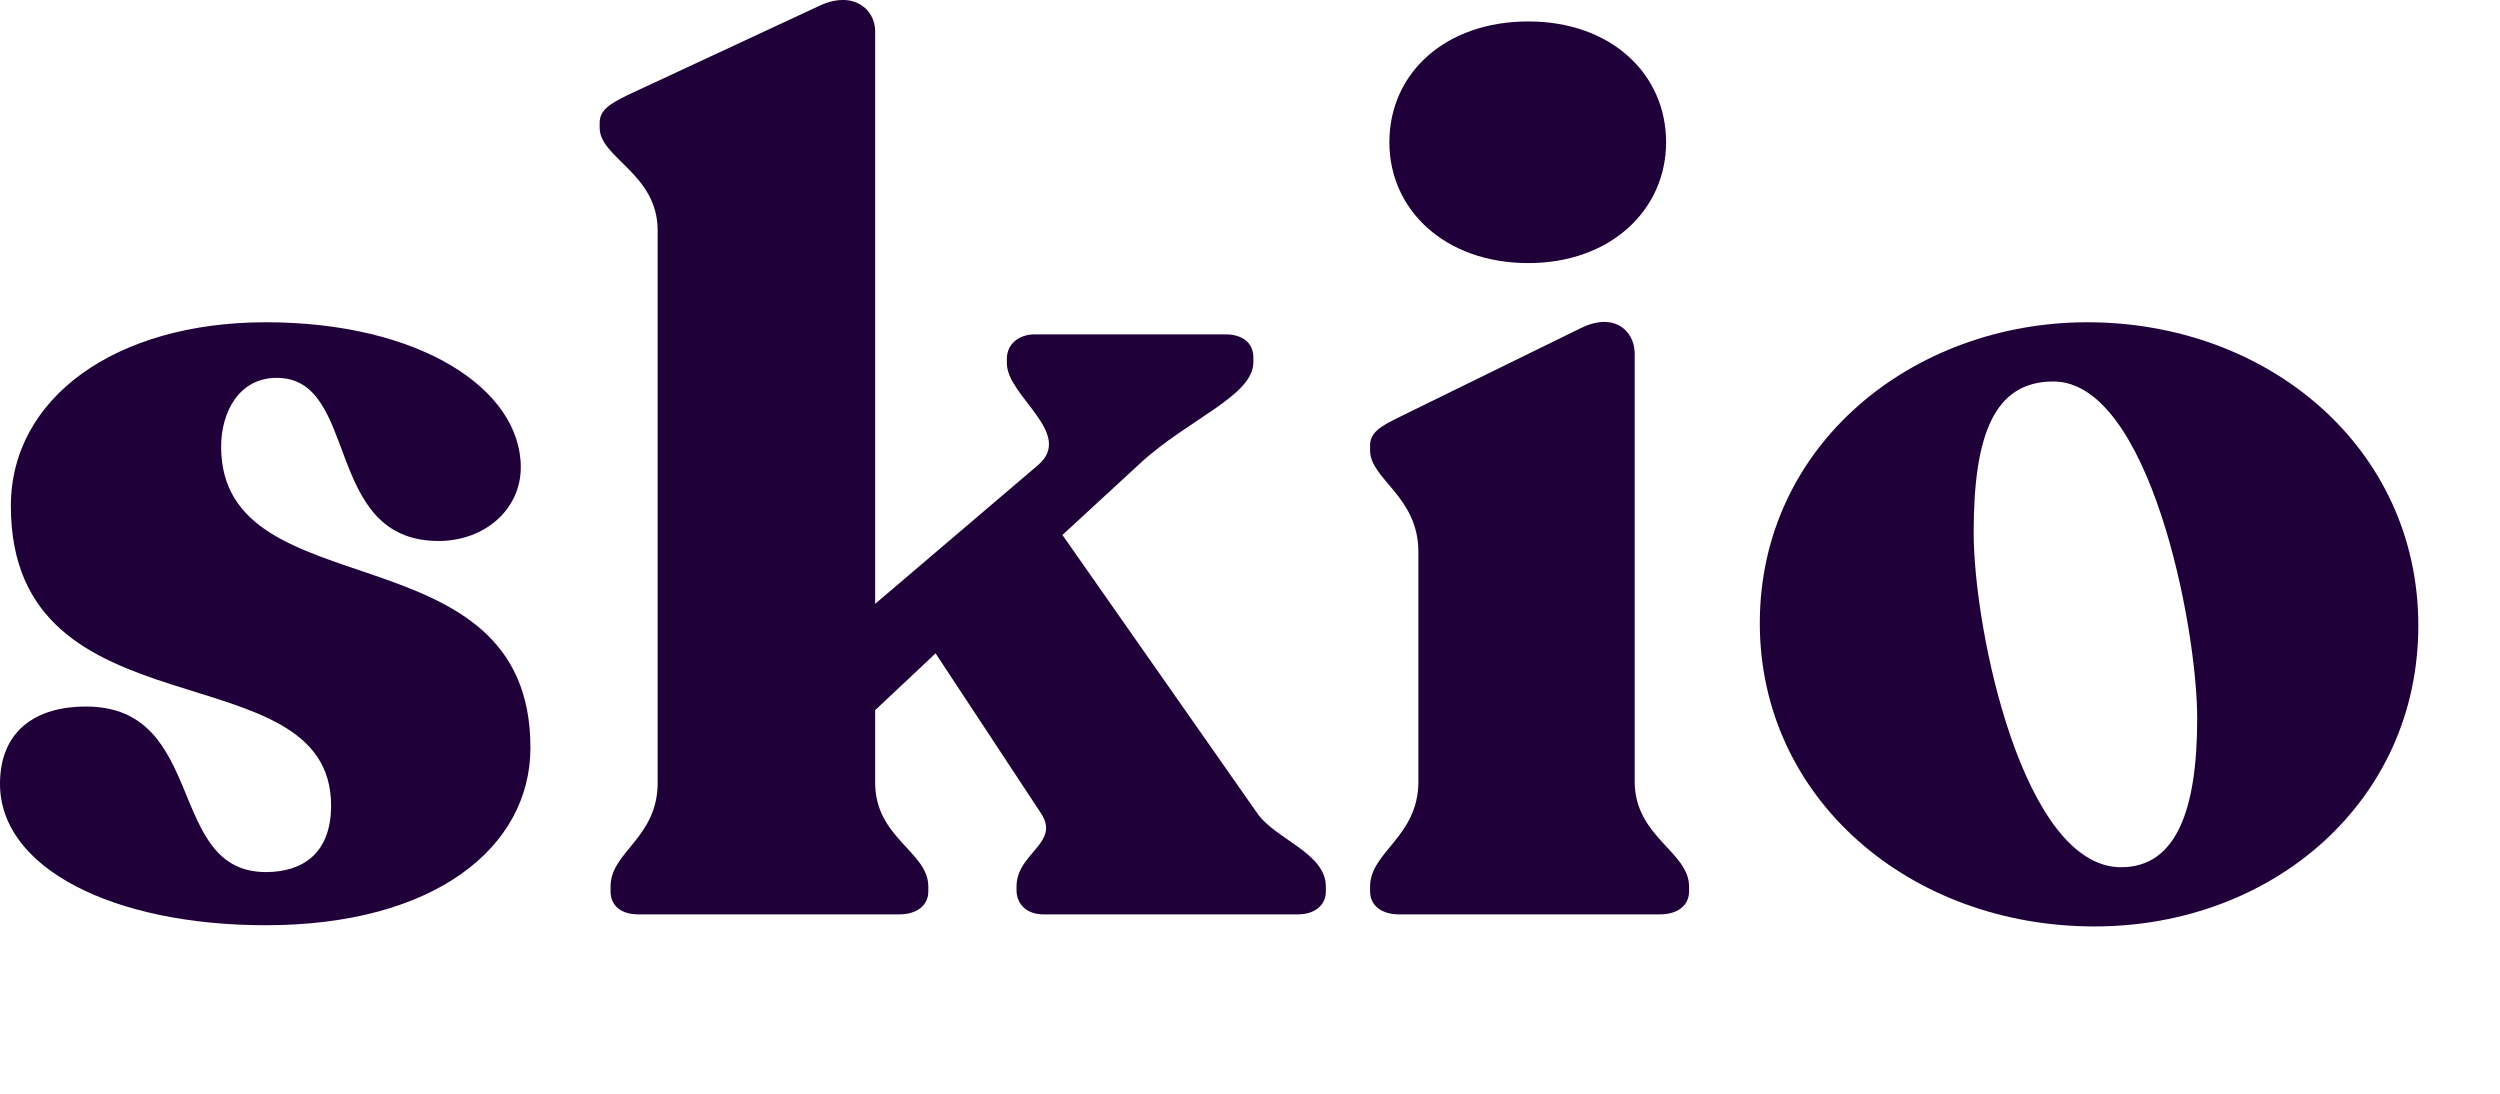 <svg width="64" height="28" viewBox="0 0 64 28" fill="none" xmlns="http://www.w3.org/2000/svg">
<path d="M53.619 23.717C48.886 23.717 45.051 20.438 45.051 15.953C45.051 11.375 48.979 8.25 53.434 8.25C58.073 8.25 61.909 11.467 61.909 16.015C61.909 20.531 58.166 23.717 53.619 23.717ZM50.526 13.633C50.526 16.138 51.794 22.201 54.3 22.201C55.722 22.201 56.248 20.716 56.248 18.396C56.248 15.984 55.011 9.766 52.567 9.766C51.052 9.766 50.526 11.127 50.526 13.633Z" fill="#200039"/>
<path d="M35.816 23.408C35.383 23.408 35.074 23.192 35.074 22.82V22.697C35.074 21.799 36.311 21.428 36.311 20.005V14.128C36.311 12.705 35.074 12.272 35.074 11.53V11.406C35.074 11.066 35.352 10.911 35.785 10.695L40.456 8.406C41.322 7.973 41.848 8.468 41.848 9.055V20.005C41.848 21.428 43.24 21.799 43.24 22.697V22.82C43.24 23.192 42.93 23.408 42.497 23.408H35.816ZM35.568 3.642C35.568 1.879 36.991 0.549 39.126 0.549C41.229 0.549 42.652 1.879 42.652 3.642C42.652 5.374 41.229 6.735 39.126 6.735C36.991 6.735 35.568 5.374 35.568 3.642Z" fill="#200039"/>
<path d="M26.704 23.408C26.302 23.408 26.023 23.16 26.023 22.789V22.696C26.023 21.83 27.168 21.583 26.642 20.809L23.951 16.726L22.404 18.18V20.036C22.404 21.459 23.765 21.799 23.765 22.696V22.82C23.765 23.191 23.456 23.408 23.023 23.408H16.341C15.908 23.408 15.63 23.191 15.63 22.82V22.696C15.63 21.799 16.836 21.459 16.836 20.036V5.9C16.836 4.446 15.351 4.044 15.351 3.271V3.147C15.351 2.807 15.63 2.652 16.063 2.436L20.981 0.146C21.847 -0.256 22.404 0.239 22.404 0.796V15.458L26.58 11.901C27.508 11.097 25.776 10.138 25.776 9.303V9.179C25.776 8.808 26.085 8.56 26.487 8.56H31.374C31.807 8.56 32.086 8.777 32.086 9.148V9.272C32.086 10.138 30.416 10.725 29.178 11.87L27.198 13.695L32.179 20.809C32.643 21.49 33.942 21.83 33.942 22.696V22.82C33.942 23.191 33.633 23.408 33.23 23.408H26.704Z" fill="#200039"/>
<path d="M6.805 23.686C2.908 23.686 0 22.232 0 20.067C0 18.675 0.959 18.087 2.196 18.087C5.32 18.087 4.238 22.325 6.805 22.325C7.733 22.325 8.476 21.861 8.476 20.623C8.476 16.571 0.278 18.953 0.278 12.952C0.278 10.199 2.939 8.25 6.805 8.25C10.734 8.25 13.332 9.952 13.332 11.962C13.332 13.045 12.404 13.849 11.229 13.849C8.259 13.849 9.218 9.673 7.084 9.673C6.125 9.673 5.661 10.54 5.661 11.437C5.661 15.674 13.579 13.447 13.579 19.139C13.579 21.706 11.105 23.686 6.805 23.686Z" fill="#200039"/>
</svg>
